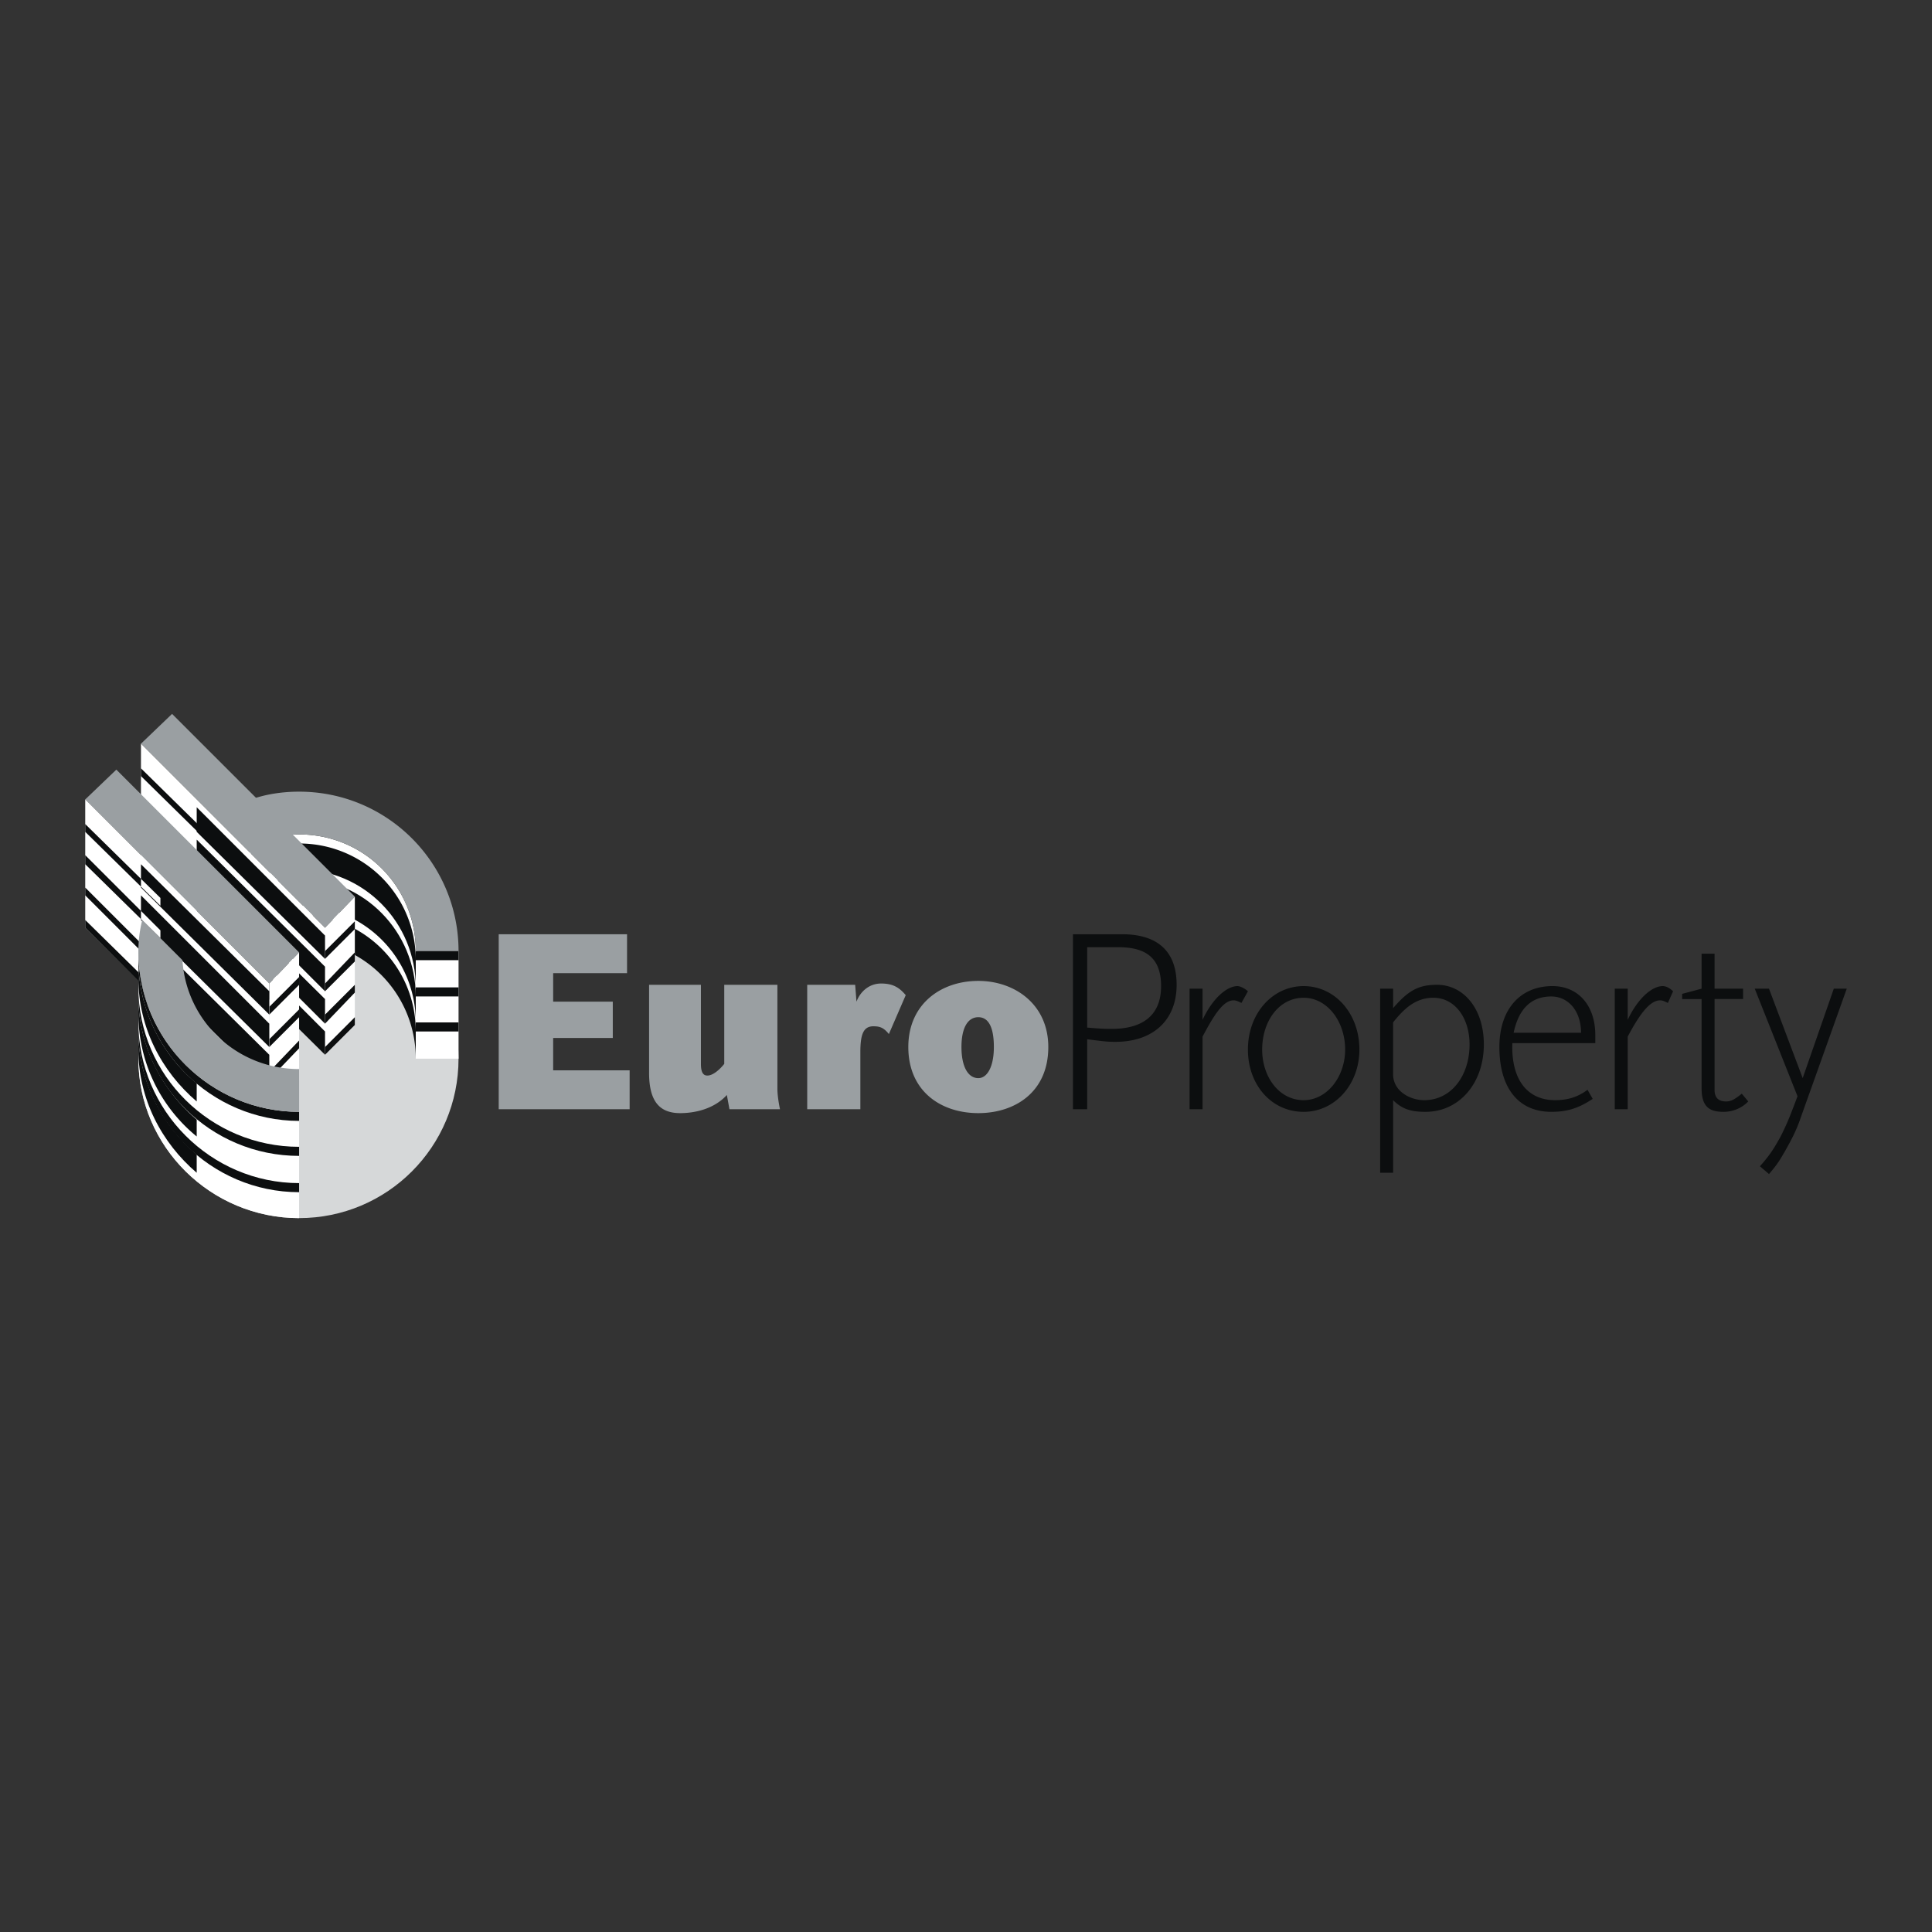 <svg xmlns="http://www.w3.org/2000/svg" width="2500" height="2500" viewBox="0 0 192.756 192.756"><rect x="0" y="0" width="192.756" height="192.756" fill="#333333" stroke="none"/><g fill-rule="evenodd" clip-rule="evenodd"><path fill="#fff" fill-opacity="0" d="M0 0h192.756v192.756H0V0z"/><path d="M29.842 121.531c8.794 0 15.906-7.113 15.906-15.906 0-8.795-7.112-16.036-15.906-16.036s-16.036 7.241-16.036 16.036c0 8.793 7.242 15.906 16.036 15.906z" fill="#d6d8d9"/><path d="M41.481 94.891a11.59 11.59 0 0 0-11.639-11.639c-1.682 0-3.363.388-4.785 1.035l-.129 10.604c1.551-.646 3.232-1.035 4.914-1.035 6.466 0 11.639 5.302 11.639 11.769V94.891z" fill="#0c0e0f"/><path d="M41.481 95.796a11.59 11.59 0 0 0-11.639-11.639c-1.682 0-3.363.388-4.914 1.035v-.905c1.551-.646 3.232-1.035 4.914-1.035a11.59 11.59 0 0 1 11.639 11.639v.905z" fill="#fff"/><path d="M41.481 99.418c0-6.467-5.173-11.769-11.639-11.769-1.682 0-3.363.388-4.914 1.035v-.905c1.551-.646 3.232-1.035 4.914-1.035 6.466 0 11.639 5.302 11.639 11.768v.906z" fill="#fff"/><path d="M41.481 102.91c0-6.467-5.173-11.64-11.639-11.64-1.682 0-3.363.388-4.914 1.035V91.4c1.551-.647 3.232-1.035 4.914-1.035a11.59 11.59 0 0 1 11.639 11.639v.906z" fill="#fff"/><path d="M25.057 84.287a11.768 11.768 0 0 1 4.785-1.035 11.59 11.59 0 0 1 11.639 11.639h4.268c0-8.794-7.112-15.907-15.906-15.907-1.682 0-3.363.259-4.785.776v4.527h-.001z" fill="#9a9fa2"/><path fill="#9a9fa2" d="M17.168 71.225L14.065 74.2l18.363 18.363 2.975-3.104-18.235-18.234z"/><path fill="#fff" d="M32.428 105.236l2.975-2.974V89.459l-2.975 3.104v12.673zM14.065 74.2v12.802l18.363 18.234V92.563L14.065 74.2zM41.481 94.891h4.268v10.734h-4.268V94.891z"/><path fill="#0c0e0f" d="M14.065 95.667v2.458l12.803 12.672v-2.326L14.065 95.667zM19.625 80.537v2.457l12.803 12.673v-2.328L19.625 80.537z"/><path fill="#0c0e0f" d="M14.065 76.657v.775l7.5 7.372v-.776l-7.5-7.371zM19.625 83.769v2.328L32.428 98.9v-2.457L19.625 83.769zM19.625 87.002v2.329l12.803 12.802v-2.457L19.625 87.002zM19.625 90.106v2.457l12.803 12.673v-2.326L19.625 90.106zM14.065 79.76v.906l7.5 7.371v-.776l-7.5-7.501z"/><path fill="#0c0e0f" d="M14.065 82.994v.775l7.5 7.501v-.776l-7.5-7.5zM14.065 86.226v.776l7.5 7.372v-.776l-7.5-7.372zM32.428 95.667l2.975-2.975v-.775l-2.975 2.974v.776zM32.428 98.9l2.975-2.974v-.906l-2.975 3.105v.775zM32.428 102.133l2.975-3.104v-.775l-2.975 2.975v.904zM32.428 105.236l2.975-2.974v-.776l-2.975 2.975v.775z"/><path fill="#9a9fa2" d="M11.608 76.786L8.504 79.76l18.364 18.365 2.974-3.105-18.234-18.234z"/><path fill="#fff" d="M26.868 110.797l2.974-2.973V95.02l-2.974 3.105v12.672z"/><path fill="#0c0e0f" d="M26.868 101.229l2.974-2.975v-.777l-2.974 2.974v.778zM26.868 104.461l2.974-2.975v-.775l-2.974 2.975v.775zM26.868 107.693l2.974-3.103v-.776l-2.974 3.104v.775z"/><path fill="#fff" d="M8.504 79.76v12.803l18.364 18.234V98.125L8.504 79.76z"/><path fill="#0c0e0f" d="M14.065 86.226v2.328l12.803 12.675V98.9L14.065 86.226zM8.504 82.218v.776l7.501 7.371v-.776l-7.501-7.371zM14.065 89.331v2.457l12.803 12.673v-2.328L14.065 89.331zM8.504 85.321v.905l7.501 7.372v-.776l-7.501-7.501zM14.065 92.563v3.233l12.803 12.675v-3.235L14.065 92.563z"/><path fill="#0c0e0f" d="M8.504 88.554v.777l7.501 7.499v-.775l-7.501-7.501zM8.504 91.788v.775l7.501 7.501v-.906l-7.501-7.37z"/><path d="M13.806 94.891c0 8.923 7.242 16.037 16.036 16.037v10.604c-8.794 0-16.036-7.113-16.036-15.906V94.891z" fill="#fff"/><path d="M13.806 102.004c0 8.793 7.242 16.035 16.036 16.035v.906c-8.794 0-16.036-7.242-16.036-16.035v-.906z" fill="#0c0e0f"/><path d="M13.806 98.512c0 8.795 7.242 15.906 16.036 15.906v.906c-8.794 0-16.036-7.113-16.036-15.906v-.906z" fill="#0c0e0f"/><path d="M13.806 94.891c0 8.923 7.242 16.037 16.036 16.037v.904c-8.794 0-16.036-7.242-16.036-16.036v-.905z" fill="#0c0e0f"/><path d="M19.625 109.893c-3.491-2.975-5.819-7.371-5.819-12.285v-1.811c0 4.915 2.328 9.44 5.819 12.286v1.81z" fill="#0c0e0f"/><path d="M19.625 113.385a15.799 15.799 0 0 1-5.819-12.287v-1.68c0 4.914 2.328 9.311 5.819 12.285v1.682z" fill="#0c0e0f"/><path d="M19.625 117.006c-3.491-2.975-5.819-7.371-5.819-12.287v-1.809c0 4.914 2.328 9.311 5.819 12.285v1.811zM41.481 95.796h4.268v-.905h-4.268v.905zM41.481 99.418h4.268v-.906h-4.268v.906zM41.481 102.91h4.268v-.906h-4.268v.906z" fill="#0c0e0f"/><path d="M29.842 106.66c-6.208 0-11.251-4.785-11.639-10.864l-4.009-4.009a12.733 12.733 0 0 0-.388 3.104c0 8.923 7.242 16.037 16.036 16.037v-4.268zM49.757 110.668V93.21h12.804v3.88h-7.372v2.846h5.949v3.621h-5.949v3.232h7.63v3.879H49.757zM72.777 110.668l-.259-1.422c-1.293 1.422-3.233 1.811-4.655 1.811-1.94 0-3.104-1.035-3.104-4.01v-8.793h5.172v7.889c0 .904.259 1.164.647 1.164.517 0 1.164-.518 1.681-1.164v-7.889h5.302V108.6c0 .904.259 2.068.259 2.068h-5.043zM88.683 103.168c-.517-.646-.905-.775-1.552-.775-1.034 0-1.293.904-1.293 2.586v5.689h-5.302V98.254h4.785l.13 1.682c.388-1.035 1.293-1.811 2.457-1.811s1.811.387 2.457 1.162l-1.682 3.881zM97.607 111.057c-3.751 0-6.984-2.199-6.984-6.596 0-4.268 3.233-6.596 6.984-6.596 3.621 0 6.982 2.328 6.982 6.596.001 4.525-3.36 6.596-6.982 6.596zm0-9.571c-1.036 0-1.682 1.035-1.682 2.975s.646 3.104 1.682 3.104c.904 0 1.551-1.164 1.551-3.104s-.517-2.975-1.551-2.975z" fill="#9a9fa2"/><path d="M111.314 103.943c-.646 0-.904 0-2.846-.258v6.982h-1.422V93.21h4.914c3.363 0 5.432 1.552 5.432 5.044.001 3.621-2.456 5.689-6.078 5.689zm.26-9.44h-3.105v8.019c1.553.129 1.811.129 2.457.129 2.846 0 4.916-1.164 4.916-4.268 0-2.845-1.553-3.88-4.268-3.88zM123.859 100.064c-.26-.129-.518-.26-.777-.26-1.033 0-1.939 1.424-3.104 3.621v7.242h-1.293V98.641h1.293v3.105c1.035-2.199 2.457-3.363 3.492-3.363.26 0 .775.258 1.035.518l-.646 1.163zM130.066 110.928c-3.232 0-5.561-2.717-5.561-6.209 0-3.621 2.457-6.336 5.561-6.336s5.561 2.715 5.561 6.336c0 3.492-2.457 6.209-5.561 6.209zm0-11.381c-2.457 0-4.139 2.328-4.139 5.172 0 2.717 1.682 5.045 4.139 5.045 2.328 0 4.139-2.328 4.139-5.045 0-2.844-1.81-5.172-4.139-5.172zM142.223 110.928c-1.422 0-2.328-.26-3.232-1.164v7.242h-1.293V98.641h1.293v1.941c1.551-1.811 2.586-2.328 4.396-2.328 2.586 0 4.656 2.328 4.656 5.949 0 3.879-2.457 6.725-5.82 6.725zm.775-11.381c-1.811 0-2.975 1.164-4.008 2.457v5.172c0 1.682 1.68 2.588 3.104 2.588 2.715 0 4.525-2.457 4.525-5.561 0-2.588-1.422-4.656-3.621-4.656zM150.887 104.072c-.129 3.363 1.293 5.691 4.268 5.691 1.164 0 2.199-.26 3.232-1.035l.518.906c-1.551 1.033-2.715 1.293-4.137 1.293-3.234 0-5.174-2.328-5.174-6.467 0-3.75 2.068-6.078 5.303-6.078 2.457 0 4.268 1.811 4.268 4.914v.775h-8.278v.001zm3.881-4.654c-1.941 0-3.234 1.164-3.752 3.621h6.725c-.001-2.199-1.294-3.621-2.973-3.621zM166.406 100.064c-.26-.129-.518-.26-.775-.26-1.035 0-2.07 1.424-3.234 3.621v7.242h-1.293V98.641h1.293v3.105c1.035-2.199 2.457-3.363 3.492-3.363.389 0 .775.258 1.035.518l-.518 1.163zM171.967 110.928c-1.293 0-2.199-.389-2.199-2.328v-8.924h-1.939v-.518l1.939-.518v-3.491h1.293v3.491h2.846v1.035h-2.846v9.053c0 .906.518 1.164 1.164 1.164.518 0 .906-.258 1.553-.775l.646.775a3.428 3.428 0 0 1-2.457 1.036zM179.727 111.314c-.518 1.553-1.035 2.457-1.682 3.621-.389.646-.646 1.164-1.553 2.199l-.904-.775c1.035-1.164 1.422-1.811 2.068-2.975.646-1.293.906-1.941 1.682-4.01L175.07 98.64h1.422l3.363 8.924 3.104-8.924h1.293l-4.525 12.674z" fill="#0c0e0f"/></g></svg>

